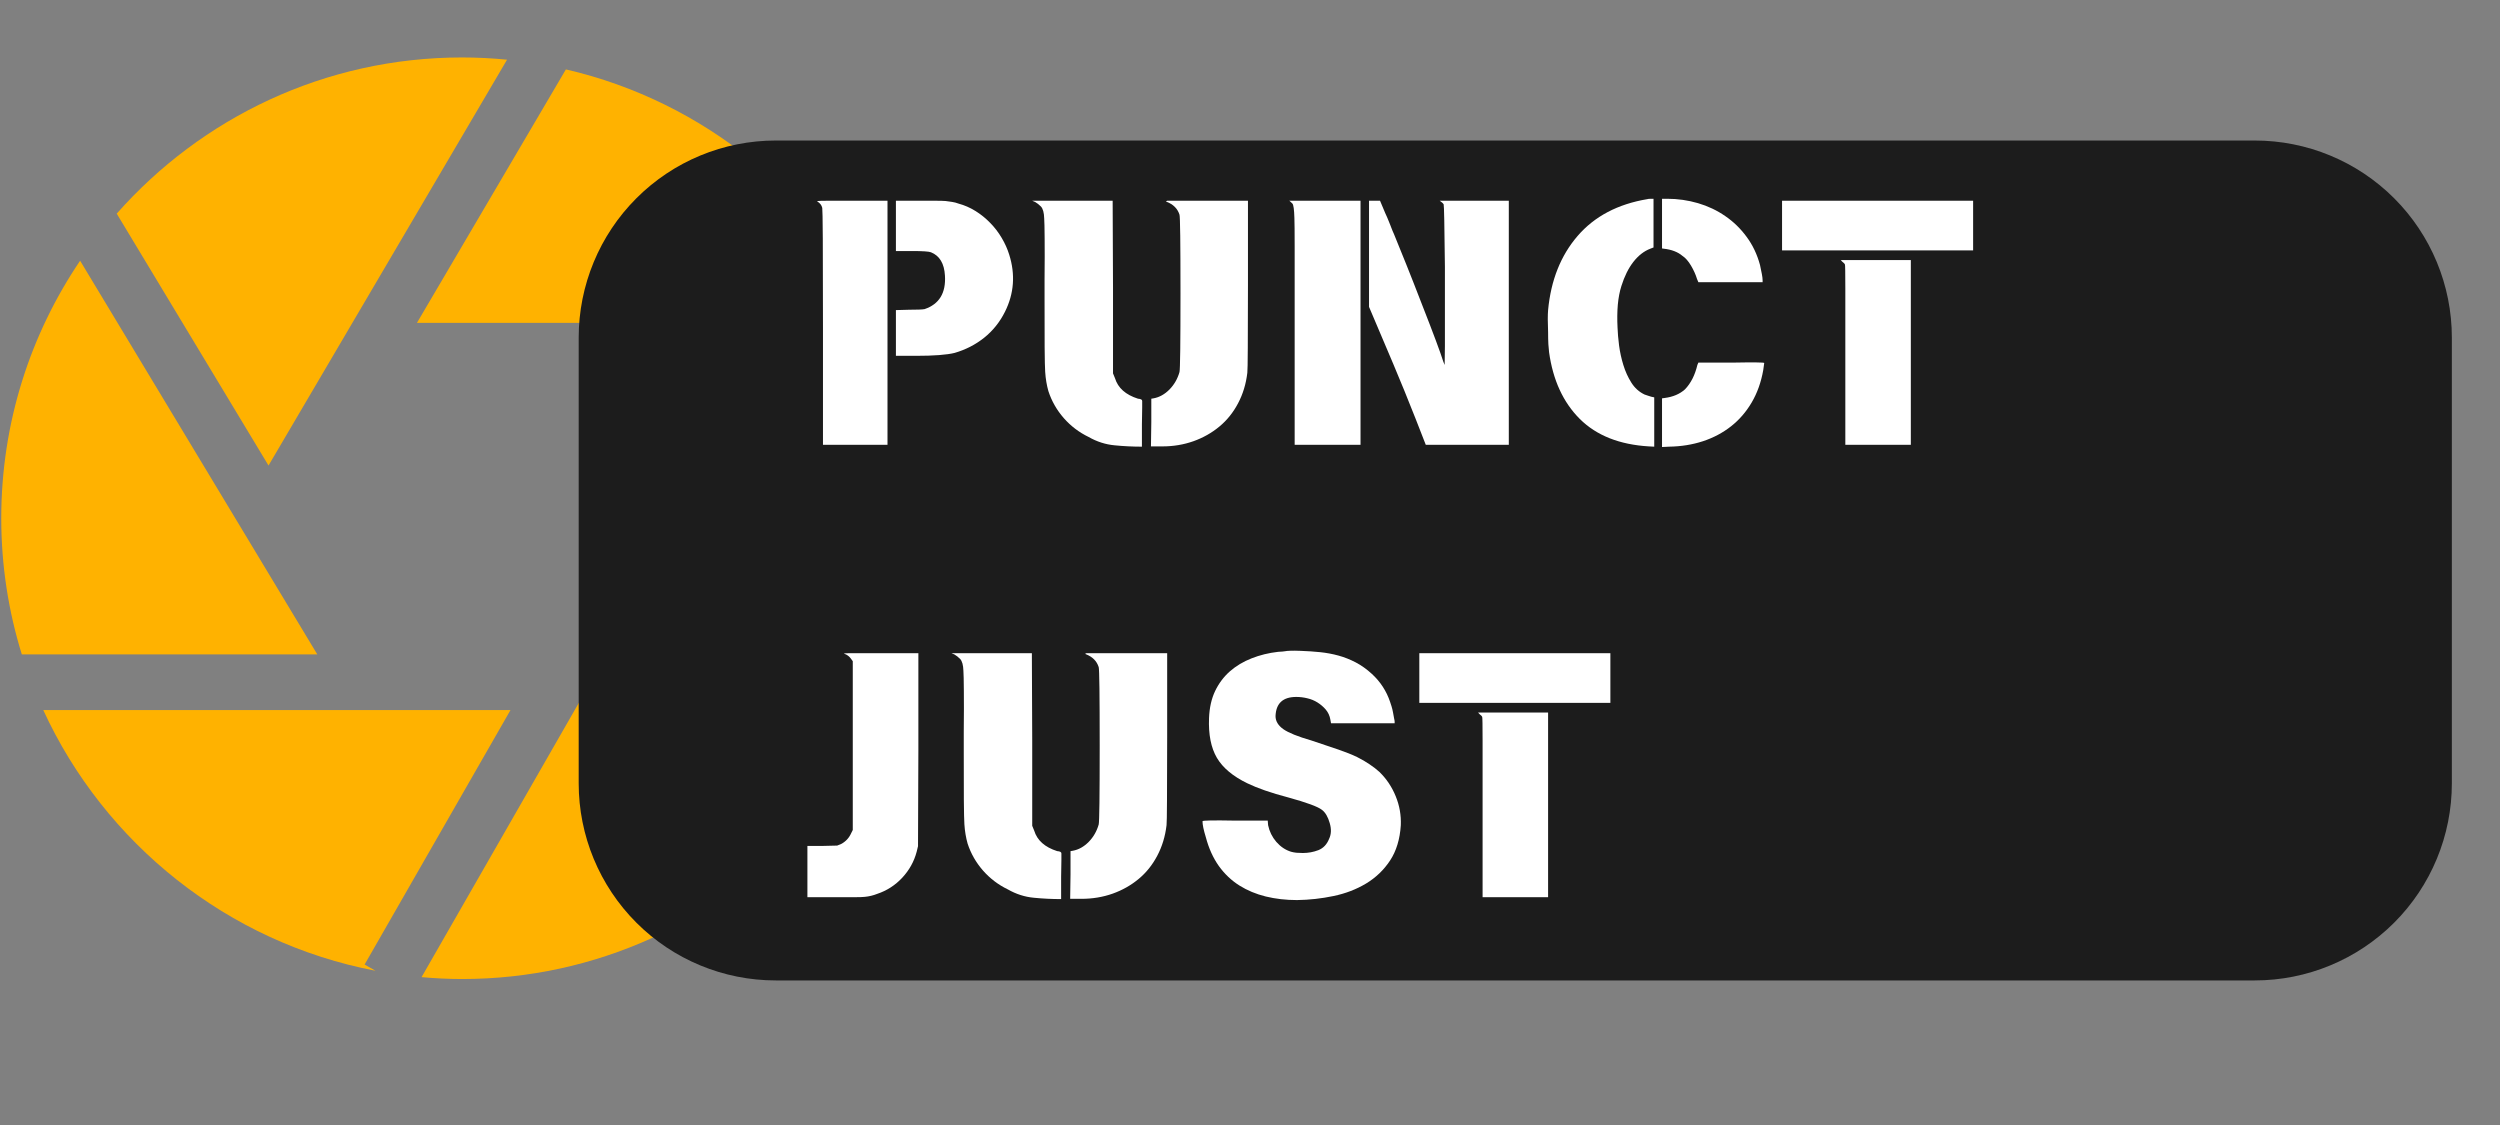 <svg xmlns="http://www.w3.org/2000/svg" xmlns:xlink="http://www.w3.org/1999/xlink" width="582" zoomAndPan="magnify" viewBox="0 0 436.5 196.5" height="262" preserveAspectRatio="xMidYMid meet"><rect x="0" y="0" width="436.5" height="196.5" fill="#808080" stroke="none"/><defs><clipPath id="1a95f9edc6"><path d="M 0.305 45 L 56 45 L 56 115 L 0.305 115 Z M 0.305 45 "></path></clipPath><clipPath id="86e682dfe8"><path d="M 20 10.117 L 89 10.117 L 89 82 L 20 82 Z M 20 10.117 "></path></clipPath><clipPath id="f6eb3d7a90"><path d="M 105 66 L 161.145 66 L 161.145 137 L 105 137 Z M 105 66 "></path></clipPath><clipPath id="9cda5d8b34"><path d="M 73 99 L 140 99 L 140 170.957 L 73 170.957 Z M 73 99 "></path></clipPath><clipPath id="00d92ed9f5"><path d="M 101.039 24.535 L 428.133 24.535 L 428.133 171.184 L 101.039 171.184 Z M 101.039 24.535 "></path></clipPath><clipPath id="ffde8ecd45"><path d="M 135.449 24.535 L 393.684 24.535 C 402.809 24.535 411.562 28.16 418.016 34.613 C 424.469 41.066 428.094 49.82 428.094 58.949 L 428.094 136.77 C 428.094 145.898 424.469 154.652 418.016 161.105 C 411.562 167.559 402.809 171.184 393.684 171.184 L 135.449 171.184 C 126.324 171.184 117.57 167.559 111.117 161.105 C 104.664 154.652 101.039 145.898 101.039 136.77 L 101.039 58.949 C 101.039 49.82 104.664 41.066 111.117 34.613 C 117.57 28.16 126.324 24.535 135.449 24.535 Z M 135.449 24.535 "></path></clipPath><clipPath id="b838ce2d14"><path d="M 0.039 0.535 L 327.098 0.535 L 327.098 147.184 L 0.039 147.184 Z M 0.039 0.535 "></path></clipPath><clipPath id="729ac46cb9"><path d="M 34.449 0.535 L 292.684 0.535 C 301.809 0.535 310.562 4.16 317.016 10.613 C 323.469 17.066 327.094 25.82 327.094 34.949 L 327.094 112.77 C 327.094 121.898 323.469 130.652 317.016 137.105 C 310.562 143.559 301.809 147.184 292.684 147.184 L 34.449 147.184 C 25.324 147.184 16.57 143.559 10.117 137.105 C 3.664 130.652 0.039 121.898 0.039 112.77 L 0.039 34.949 C 0.039 25.82 3.664 17.066 10.117 10.613 C 16.57 4.16 25.324 0.535 34.449 0.535 Z M 34.449 0.535 "></path></clipPath><clipPath id="ea593bc795"><rect x="0" width="328" y="0" height="148"></rect></clipPath><clipPath id="ec052d2126"><rect x="0" width="208" y="0" height="136"></rect></clipPath></defs><g id="d82f35c590"><g clip-rule="nonzero" clip-path="url(#1a95f9edc6)"><path style=" stroke:none;fill-rule:nonzero;fill:#ffb200;fill-opacity:1;" d="M 55.398 114.254 L 13.988 45.523 C 5.297 58.371 0.219 73.844 0.219 90.484 C 0.219 98.754 1.477 106.738 3.809 114.254 Z M 55.398 114.254 "></path></g><path style=" stroke:none;fill-rule:nonzero;fill:#ffb200;fill-opacity:1;" d="M 72.797 56.375 L 153.516 56.375 C 143.148 34.324 123.062 17.727 98.805 12.117 Z M 72.797 56.375 "></path><g clip-rule="nonzero" clip-path="url(#86e682dfe8)"><path style=" stroke:none;fill-rule:nonzero;fill:#ffb200;fill-opacity:1;" d="M 46.883 81.281 L 88.531 10.422 C 85.941 10.168 83.324 10.031 80.676 10.031 C 56.688 10.031 35.133 20.598 20.379 37.301 Z M 46.883 81.281 "></path></g><path style=" stroke:none;fill-rule:nonzero;fill:#ffb200;fill-opacity:1;" d="M 63.66 168.406 L 89.137 123.973 L 7.551 123.973 C 18.25 147.246 39.727 164.562 65.559 169.496 Z M 63.66 168.406 "></path><g clip-rule="nonzero" clip-path="url(#f6eb3d7a90)"><path style=" stroke:none;fill-rule:nonzero;fill:#ffb200;fill-opacity:1;" d="M 105.828 66.094 L 146.496 136.664 C 155.703 123.582 161.129 107.66 161.129 90.484 C 161.129 81.984 159.797 73.793 157.34 66.094 Z M 105.828 66.094 "></path></g><g clip-rule="nonzero" clip-path="url(#9cda5d8b34)"><path style=" stroke:none;fill-rule:nonzero;fill:#ffb200;fill-opacity:1;" d="M 114.117 99.957 L 73.605 170.609 C 75.938 170.816 78.293 170.938 80.676 170.938 C 104.117 170.938 125.242 160.855 139.961 144.805 Z M 114.117 99.957 "></path></g><g clip-rule="nonzero" clip-path="url(#00d92ed9f5)"><g clip-rule="nonzero" clip-path="url(#ffde8ecd45)"><g transform="matrix(1,0,0,1,101,24)"><g clip-path="url(#ea593bc795)"><g clip-rule="nonzero" clip-path="url(#b838ce2d14)"><g clip-rule="nonzero" clip-path="url(#729ac46cb9)"><path style=" stroke:none;fill-rule:nonzero;fill:#1c1c1c;fill-opacity:1;" d="M 0.039 0.535 L 327.133 0.535 L 327.133 147.184 L 0.039 147.184 Z M 0.039 0.535 "></path></g></g></g></g></g></g><g transform="matrix(1,0,0,1,139,29)"><g clip-path="url(#ec052d2126)"><g style="fill:#ffffff;fill-opacity:1;"><g transform="translate(0.379, 44.347)"><path style="stroke:none" d="M 3.281 -38.188 C 3.25 -38.188 3.305 -38.207 3.453 -38.25 C 3.641 -38.281 4.207 -38.297 5.156 -38.297 C 6.102 -38.297 7.484 -38.297 9.297 -38.297 L 15.578 -38.297 L 15.578 4.312 L 4.312 4.312 L 4.312 -16.203 C 4.312 -23.078 4.301 -28.234 4.281 -31.672 C 4.258 -35.109 4.227 -36.898 4.188 -37.047 C 4.07 -37.547 3.77 -37.926 3.281 -38.188 Z M 17.047 -38.297 L 21.25 -38.297 C 22.344 -38.297 23.254 -38.297 23.984 -38.297 C 24.723 -38.297 25.301 -38.281 25.719 -38.25 C 26.094 -38.207 26.469 -38.156 26.844 -38.094 C 27.227 -38.039 27.609 -37.941 27.984 -37.797 C 29.004 -37.523 29.984 -37.098 30.922 -36.516 C 31.867 -35.93 32.727 -35.238 33.5 -34.438 C 34.281 -33.645 34.953 -32.77 35.516 -31.812 C 36.086 -30.852 36.523 -29.879 36.828 -28.891 C 37.922 -25.422 37.676 -22.098 36.094 -18.922 C 35.188 -17.109 33.977 -15.598 32.469 -14.391 C 30.957 -13.18 29.238 -12.297 27.312 -11.734 C 25.945 -11.391 23.68 -11.219 20.516 -11.219 L 17.047 -11.219 L 17.047 -19.203 L 19.312 -19.266 C 20.75 -19.266 21.66 -19.301 22.047 -19.375 C 24.609 -20.238 25.797 -22.188 25.609 -25.219 C 25.492 -27.332 24.68 -28.691 23.172 -29.297 C 22.828 -29.441 21.711 -29.516 19.828 -29.516 L 17.047 -29.516 Z M 17.047 -38.297 "></path></g></g><g style="fill:#ffffff;fill-opacity:1;"><g transform="translate(39.41, 44.347)"><path style="stroke:none" d="M 2.328 -38.078 L 1.812 -38.297 L 15.859 -38.297 L 15.922 -23.109 L 15.922 -8.156 L 16.266 -7.312 C 16.785 -5.613 18.125 -4.422 20.281 -3.734 C 20.77 -3.703 21.016 -3.57 21.016 -3.344 C 21.016 -3.27 21.016 -2.891 21.016 -2.203 C 21.016 -1.523 21 -0.547 20.969 0.734 L 20.969 4.641 C 19.375 4.641 17.785 4.562 16.203 4.406 C 14.617 4.258 13.109 3.773 11.672 2.953 C 10.004 2.148 8.555 1.051 7.328 -0.344 C 6.109 -1.738 5.211 -3.305 4.641 -5.047 C 4.492 -5.566 4.375 -6.102 4.281 -6.656 C 4.188 -7.207 4.117 -7.801 4.078 -8.438 C 4.035 -9.039 4.004 -10.457 3.984 -12.688 C 3.973 -14.914 3.969 -17.922 3.969 -21.703 L 3.969 -24.422 C 4 -27.484 4.004 -29.922 3.984 -31.734 C 3.973 -33.547 3.945 -34.711 3.906 -35.234 C 3.875 -36.223 3.688 -36.906 3.344 -37.281 C 3 -37.625 2.66 -37.891 2.328 -38.078 Z M 25.266 -38.125 C 25.117 -38.164 25.156 -38.223 25.375 -38.297 L 39.484 -38.297 L 39.484 -23.562 C 39.484 -18.812 39.473 -15.148 39.453 -12.578 C 39.441 -10.004 39.414 -8.566 39.375 -8.266 C 39.145 -6.305 38.602 -4.523 37.75 -2.922 C 36.906 -1.316 35.82 0.031 34.5 1.125 C 33.176 2.227 31.664 3.082 29.969 3.688 C 28.27 4.289 26.457 4.594 24.531 4.594 L 22.547 4.594 L 22.609 0.344 L 22.609 -3.734 L 23 -3.797 C 24.02 -3.984 24.945 -4.5 25.781 -5.344 C 26.613 -6.195 27.195 -7.211 27.531 -8.391 C 27.645 -8.836 27.703 -13.406 27.703 -22.094 C 27.703 -30.938 27.645 -35.523 27.531 -35.859 C 27.195 -36.922 26.441 -37.676 25.266 -38.125 Z M 25.266 -38.125 "></path></g></g><g style="fill:#ffffff;fill-opacity:1;"><g transform="translate(82.86, 44.347)"><path style="stroke:none" d="M 3.234 -38.297 L 15.688 -38.297 L 15.688 4.312 L 4.188 4.312 L 4.188 -19.719 C 4.188 -24.176 4.188 -27.695 4.188 -30.281 C 4.188 -32.863 4.172 -34.535 4.141 -35.297 C 4.098 -36.766 3.984 -37.598 3.797 -37.797 L 3.688 -37.906 C 3.602 -37.977 3.523 -38.051 3.453 -38.125 C 3.379 -38.207 3.305 -38.266 3.234 -38.297 Z M 17.172 -38.297 L 19.094 -38.297 L 20 -36.141 C 20.188 -35.766 20.469 -35.102 20.844 -34.156 C 21.188 -33.25 21.414 -32.688 21.531 -32.469 C 22.176 -30.914 22.898 -29.129 23.703 -27.109 C 24.516 -25.086 25.414 -22.789 26.406 -20.219 C 28.406 -15.125 29.648 -11.785 30.141 -10.203 L 30.375 -9.625 L 30.422 -12.922 L 30.422 -26.734 C 30.348 -33.879 30.273 -37.523 30.203 -37.672 C 30.086 -37.859 29.859 -38.066 29.516 -38.297 L 41.578 -38.297 L 41.578 4.312 L 27.078 4.312 L 25.328 -0.172 C 24.004 -3.535 22.707 -6.719 21.438 -9.719 C 20.176 -12.719 18.961 -15.578 17.797 -18.297 L 17.172 -19.766 Z M 17.172 -38.297 "></path></g></g><g style="fill:#ffffff;fill-opacity:1;"><g transform="translate(128.689, 44.347)"><path style="stroke:none" d="M 22.5 -38.641 L 23.406 -38.641 C 25.25 -38.641 27.039 -38.383 28.781 -37.875 C 30.52 -37.363 32.102 -36.613 33.531 -35.625 C 34.969 -34.645 36.211 -33.438 37.266 -32 C 38.328 -30.57 39.109 -28.93 39.609 -27.078 C 39.754 -26.441 39.863 -25.906 39.938 -25.469 C 40.02 -25.031 40.062 -24.68 40.062 -24.422 L 40.062 -24.078 L 28.844 -24.078 L 28.609 -24.641 C 28.379 -25.398 28.031 -26.176 27.562 -26.969 C 27.094 -27.758 26.594 -28.328 26.062 -28.672 C 25.27 -29.348 24.191 -29.766 22.828 -29.922 L 22.5 -29.969 Z M 19.938 -38.578 C 20.02 -38.617 20.25 -38.641 20.625 -38.641 L 21.016 -38.641 L 21.016 -30.141 L 20.453 -29.922 C 19.359 -29.504 18.375 -28.738 17.5 -27.625 C 16.633 -26.508 15.938 -25.102 15.406 -23.406 C 15.102 -22.457 14.895 -21.367 14.781 -20.141 C 14.676 -18.91 14.66 -17.578 14.734 -16.141 C 14.766 -15.234 14.852 -14.195 15 -13.031 C 15.156 -11.863 15.406 -10.723 15.75 -9.609 C 16.094 -8.492 16.555 -7.473 17.141 -6.547 C 17.723 -5.617 18.488 -4.926 19.438 -4.469 C 19.625 -4.395 19.82 -4.328 20.031 -4.266 C 20.238 -4.211 20.438 -4.148 20.625 -4.078 L 21.141 -3.969 L 21.141 4.641 L 20.219 4.594 C 15.082 4.289 11.062 2.695 8.156 -0.188 C 5.25 -3.082 3.457 -6.969 2.781 -11.844 C 2.738 -12.219 2.695 -12.688 2.656 -13.25 C 2.625 -13.82 2.609 -14.523 2.609 -15.359 C 2.535 -17.055 2.535 -18.336 2.609 -19.203 C 3.098 -24.422 4.816 -28.738 7.766 -32.156 C 10.711 -35.57 14.77 -37.711 19.938 -38.578 Z M 28.672 -9.625 L 28.844 -10.031 L 34.609 -10.031 C 38.43 -10.102 40.344 -10.082 40.344 -9.969 C 40.344 -9.895 40.285 -9.477 40.172 -8.719 C 39.797 -6.602 39.125 -4.723 38.156 -3.078 C 37.195 -1.441 36 -0.055 34.562 1.078 C 33.125 2.211 31.488 3.082 29.656 3.688 C 27.82 4.289 25.848 4.609 23.734 4.641 L 22.5 4.703 L 22.5 -3.797 L 22.953 -3.859 C 24.422 -4.047 25.609 -4.551 26.516 -5.375 C 27.535 -6.438 28.254 -7.852 28.672 -9.625 Z M 28.672 -9.625 "></path></g></g><g style="fill:#ffffff;fill-opacity:1;"><g transform="translate(171.006, 44.347)"><path style="stroke:none" d="M 1.141 -38.297 L 34.5 -38.297 L 34.5 -29.625 L 1.141 -29.625 Z M 11.672 -27.641 L 11.391 -27.938 L 23.625 -27.938 L 23.625 4.312 L 12.188 4.312 L 12.188 -11.109 C 12.188 -16.391 12.188 -20.363 12.188 -23.031 C 12.188 -25.695 12.164 -27.066 12.125 -27.141 C 12.082 -27.285 11.93 -27.453 11.672 -27.641 Z M 11.672 -27.641 "></path></g></g><g style="fill:#ffffff;fill-opacity:1;"><g transform="translate(0.379, 123.341)"><path style="stroke:none" d="M 8.047 -38.188 C 7.973 -38.227 7.988 -38.254 8.094 -38.266 C 8.207 -38.285 8.516 -38.297 9.016 -38.297 L 20.969 -38.297 L 20.969 -21.469 L 20.906 -4.594 L 20.672 -3.625 C 20.223 -1.926 19.383 -0.414 18.156 0.906 C 16.926 2.227 15.461 3.172 13.766 3.734 C 13.086 4.004 12.367 4.176 11.609 4.25 C 11.234 4.289 10.609 4.312 9.734 4.312 C 8.867 4.312 7.773 4.312 6.453 4.312 L 1.594 4.312 L 1.594 -4.641 L 4.188 -4.641 L 6.797 -4.703 L 7.484 -4.984 C 8.273 -5.398 8.859 -6.023 9.234 -6.859 L 9.516 -7.422 L 9.516 -36.891 L 9.234 -37.281 C 8.93 -37.727 8.535 -38.031 8.047 -38.188 Z M 8.047 -38.188 "></path></g></g><g style="fill:#ffffff;fill-opacity:1;"><g transform="translate(25.304, 123.341)"><path style="stroke:none" d="M 2.328 -38.078 L 1.812 -38.297 L 15.859 -38.297 L 15.922 -23.109 L 15.922 -8.156 L 16.266 -7.312 C 16.785 -5.613 18.125 -4.422 20.281 -3.734 C 20.77 -3.703 21.016 -3.57 21.016 -3.344 C 21.016 -3.27 21.016 -2.891 21.016 -2.203 C 21.016 -1.523 21 -0.547 20.969 0.734 L 20.969 4.641 C 19.375 4.641 17.785 4.562 16.203 4.406 C 14.617 4.258 13.109 3.773 11.672 2.953 C 10.004 2.148 8.555 1.051 7.328 -0.344 C 6.109 -1.738 5.211 -3.305 4.641 -5.047 C 4.492 -5.566 4.375 -6.102 4.281 -6.656 C 4.188 -7.207 4.117 -7.801 4.078 -8.438 C 4.035 -9.039 4.004 -10.457 3.984 -12.688 C 3.973 -14.914 3.969 -17.922 3.969 -21.703 L 3.969 -24.422 C 4 -27.484 4.004 -29.922 3.984 -31.734 C 3.973 -33.547 3.945 -34.711 3.906 -35.234 C 3.875 -36.223 3.688 -36.906 3.344 -37.281 C 3 -37.625 2.66 -37.891 2.328 -38.078 Z M 25.266 -38.125 C 25.117 -38.164 25.156 -38.223 25.375 -38.297 L 39.484 -38.297 L 39.484 -23.562 C 39.484 -18.812 39.473 -15.148 39.453 -12.578 C 39.441 -10.004 39.414 -8.566 39.375 -8.266 C 39.145 -6.305 38.602 -4.523 37.75 -2.922 C 36.906 -1.316 35.82 0.031 34.5 1.125 C 33.176 2.227 31.664 3.082 29.969 3.688 C 28.27 4.289 26.457 4.594 24.531 4.594 L 22.547 4.594 L 22.609 0.344 L 22.609 -3.734 L 23 -3.797 C 24.02 -3.984 24.945 -4.5 25.781 -5.344 C 26.613 -6.195 27.195 -7.211 27.531 -8.391 C 27.645 -8.836 27.703 -13.406 27.703 -22.094 C 27.703 -30.938 27.645 -35.523 27.531 -35.859 C 27.195 -36.922 26.441 -37.676 25.266 -38.125 Z M 25.266 -38.125 "></path></g></g><g style="fill:#ffffff;fill-opacity:1;"><g transform="translate(68.754, 123.341)"><path style="stroke:none" d="M 16.656 -38.641 C 16.812 -38.68 17.113 -38.707 17.562 -38.719 C 18.02 -38.738 18.602 -38.734 19.312 -38.703 C 20.531 -38.66 21.688 -38.582 22.781 -38.469 C 23.875 -38.352 24.93 -38.156 25.953 -37.875 C 26.973 -37.594 27.973 -37.195 28.953 -36.688 C 29.93 -36.176 30.875 -35.504 31.781 -34.672 C 33.258 -33.316 34.316 -31.691 34.953 -29.797 C 35.023 -29.609 35.109 -29.352 35.203 -29.031 C 35.305 -28.719 35.395 -28.352 35.469 -27.938 C 35.539 -27.52 35.602 -27.176 35.656 -26.906 C 35.719 -26.645 35.75 -26.457 35.75 -26.344 L 35.75 -26.062 L 24.641 -26.062 L 24.531 -26.688 C 24.414 -27.363 24.148 -27.945 23.734 -28.438 C 23.316 -28.926 22.832 -29.344 22.281 -29.688 C 21.738 -30.031 21.145 -30.273 20.5 -30.422 C 19.863 -30.578 19.223 -30.656 18.578 -30.656 C 16.242 -30.656 15.035 -29.539 14.953 -27.312 C 14.953 -26.438 15.406 -25.676 16.312 -25.031 C 17.219 -24.395 18.844 -23.738 21.188 -23.062 C 23.039 -22.457 24.617 -21.926 25.922 -21.469 C 27.223 -21.02 28.305 -20.586 29.172 -20.172 C 30.004 -19.754 30.738 -19.328 31.375 -18.891 C 32.02 -18.461 32.594 -18.02 33.094 -17.562 C 34.332 -16.352 35.281 -14.938 35.938 -13.312 C 36.602 -11.688 36.898 -10.004 36.828 -8.266 C 36.672 -5.816 36.047 -3.758 34.953 -2.094 C 33.859 -0.438 32.461 0.898 30.766 1.922 C 29.066 2.941 27.164 3.672 25.062 4.109 C 22.969 4.547 20.848 4.781 18.703 4.812 C 16.773 4.812 14.957 4.602 13.25 4.188 C 11.551 3.77 10.016 3.129 8.641 2.266 C 7.266 1.398 6.07 0.27 5.062 -1.125 C 4.062 -2.531 3.301 -4.211 2.781 -6.172 C 2.395 -7.422 2.203 -8.348 2.203 -8.953 C 2.203 -9.098 4.094 -9.133 7.875 -9.062 L 13.594 -9.062 L 13.656 -8.266 C 13.883 -7.172 14.363 -6.195 15.094 -5.344 C 15.832 -4.5 16.691 -3.926 17.672 -3.625 C 17.941 -3.551 18.242 -3.492 18.578 -3.453 C 18.922 -3.422 19.301 -3.406 19.719 -3.406 C 20.664 -3.406 21.57 -3.57 22.438 -3.906 C 23.301 -4.25 23.926 -4.91 24.312 -5.891 C 24.688 -6.68 24.723 -7.586 24.422 -8.609 C 24.117 -9.703 23.664 -10.477 23.062 -10.938 C 22.344 -11.5 20.395 -12.219 17.219 -13.094 C 15.676 -13.5 14.305 -13.91 13.109 -14.328 C 11.922 -14.742 10.895 -15.16 10.031 -15.578 C 7.531 -16.785 5.758 -18.266 4.719 -20.016 C 3.688 -21.773 3.227 -24.094 3.344 -26.969 C 3.414 -28.781 3.77 -30.352 4.406 -31.688 C 5.051 -33.031 5.91 -34.176 6.984 -35.125 C 8.066 -36.07 9.328 -36.828 10.766 -37.391 C 12.203 -37.961 13.75 -38.344 15.406 -38.531 C 15.633 -38.531 15.879 -38.547 16.141 -38.578 C 16.41 -38.617 16.582 -38.641 16.656 -38.641 Z M 16.656 -38.641 "></path></g></g><g style="fill:#ffffff;fill-opacity:1;"><g transform="translate(107.672, 123.341)"><path style="stroke:none" d="M 1.141 -38.297 L 34.5 -38.297 L 34.5 -29.625 L 1.141 -29.625 Z M 11.672 -27.641 L 11.391 -27.938 L 23.625 -27.938 L 23.625 4.312 L 12.188 4.312 L 12.188 -11.109 C 12.188 -16.391 12.188 -20.363 12.188 -23.031 C 12.188 -25.695 12.164 -27.066 12.125 -27.141 C 12.082 -27.285 11.93 -27.453 11.672 -27.641 Z M 11.672 -27.641 "></path></g></g></g></g></g></svg>
